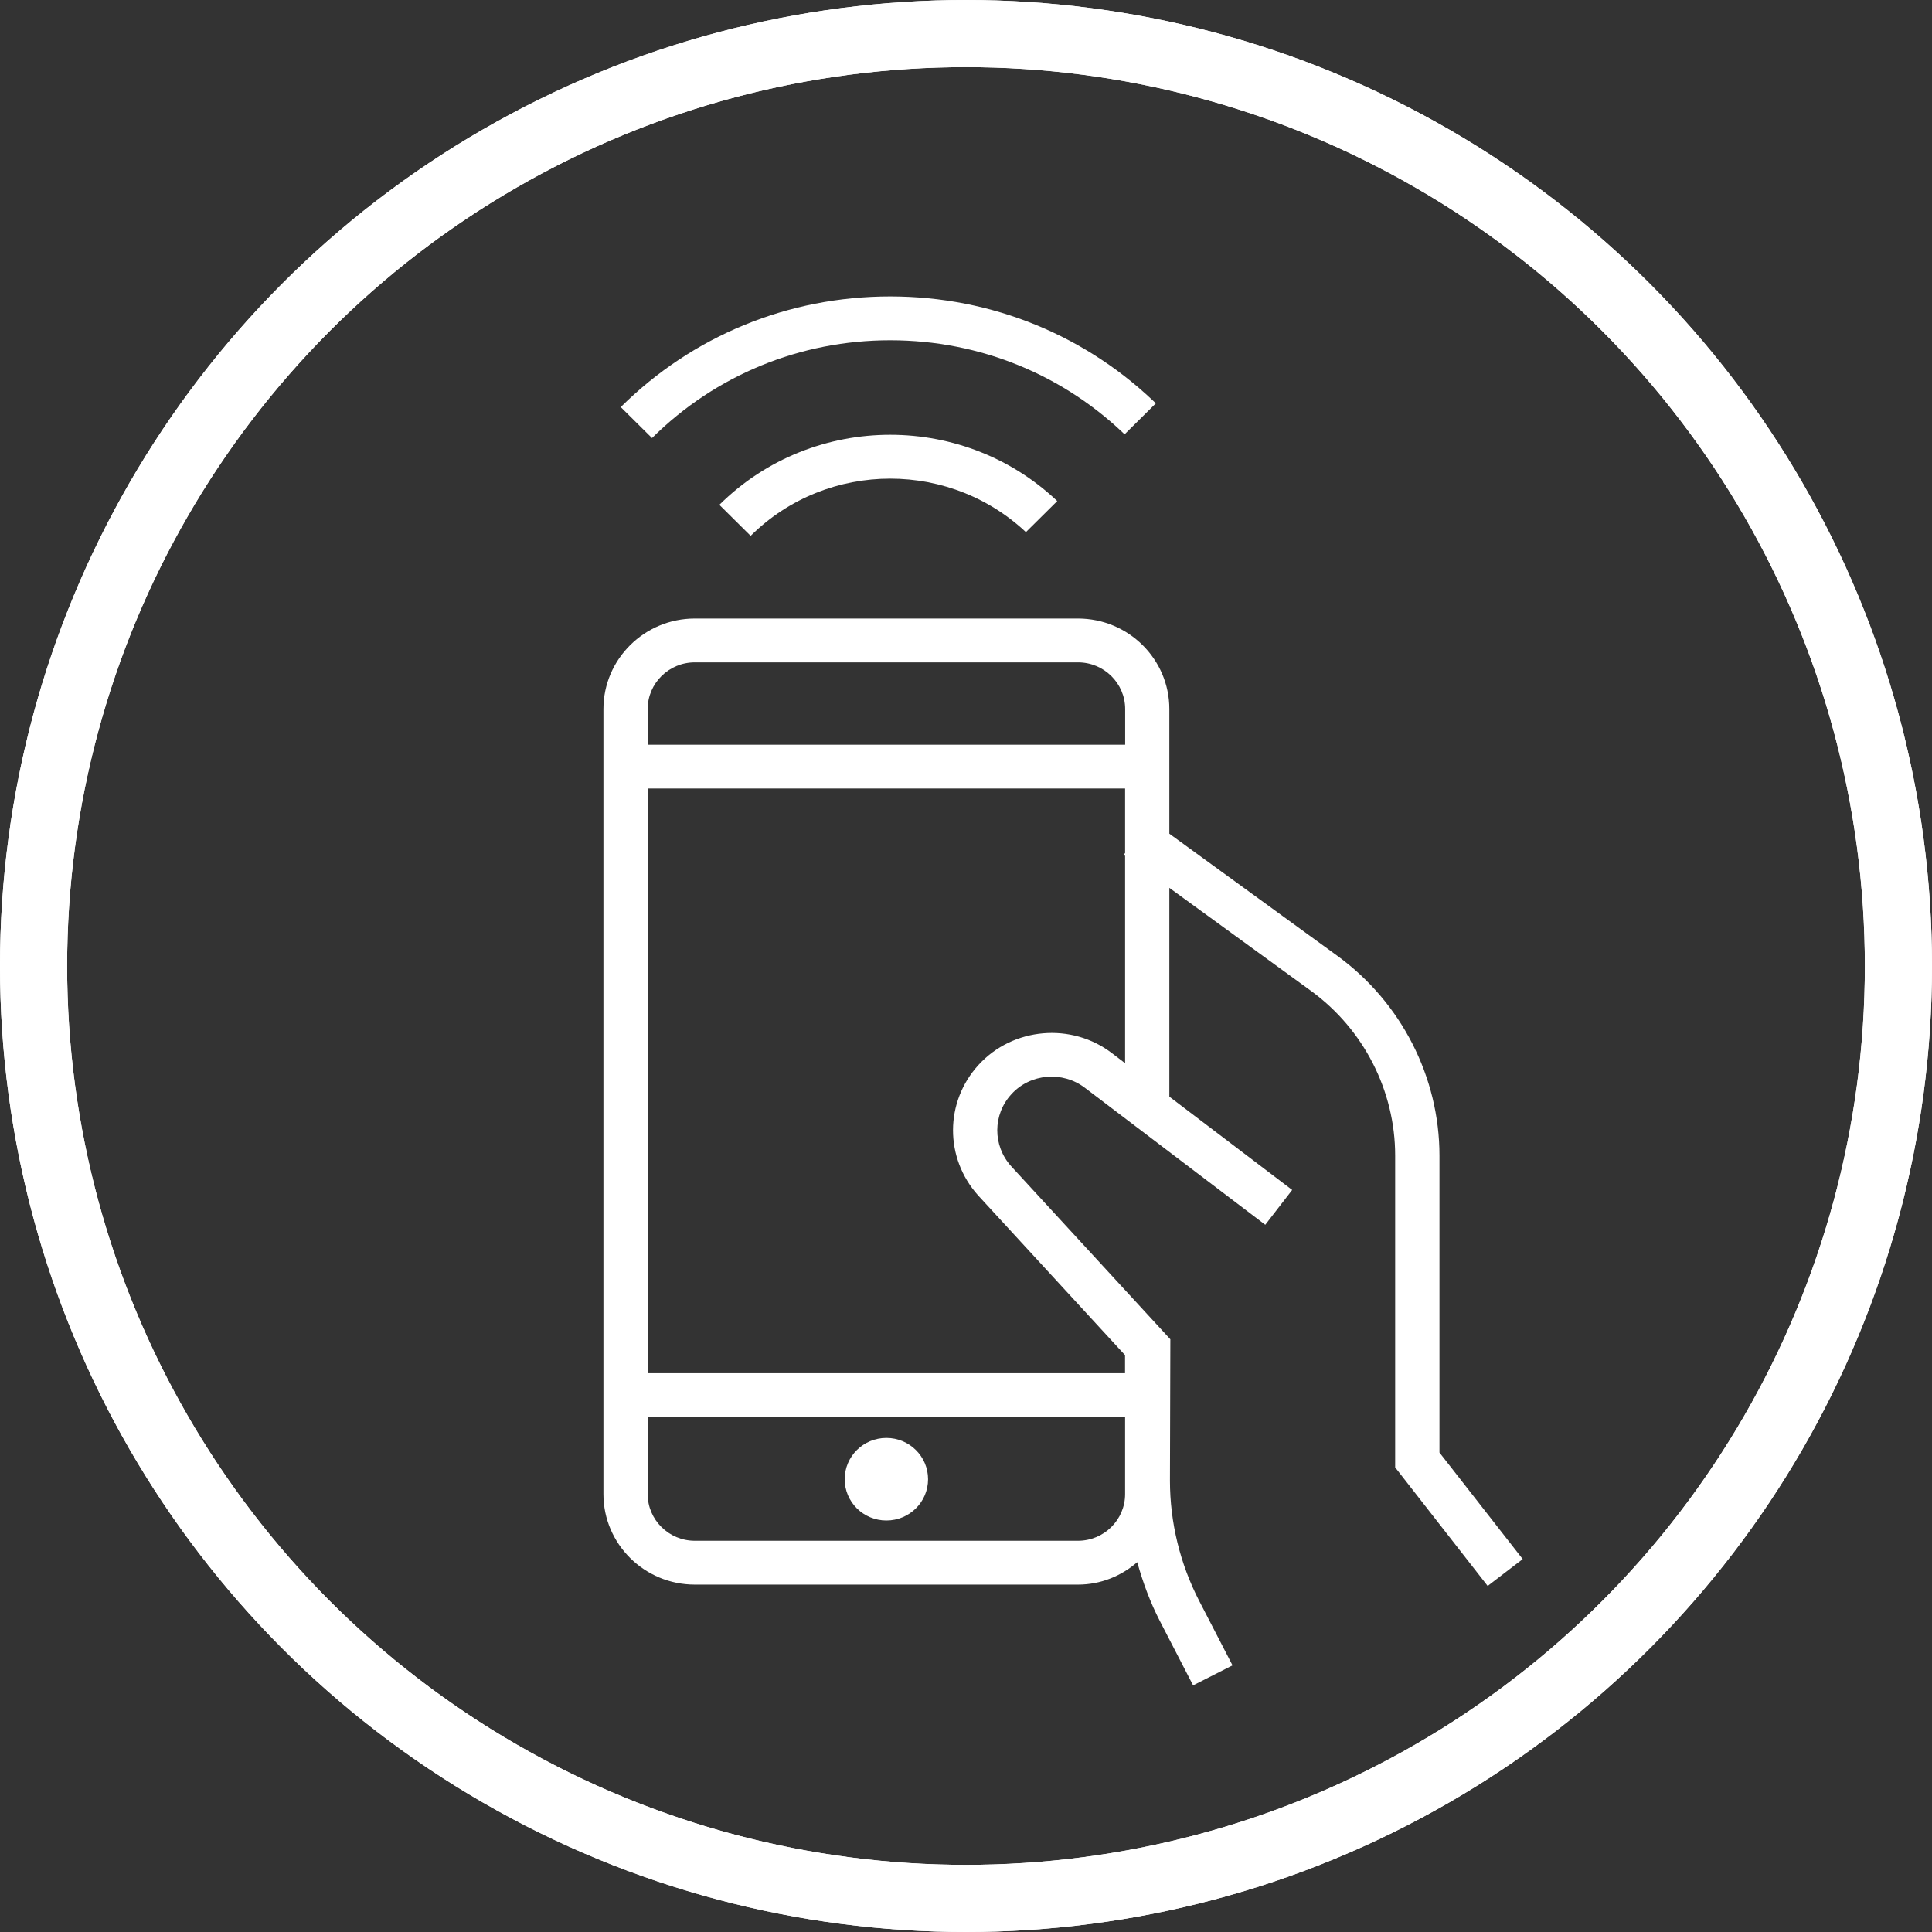 <!-- Generator: Adobe Illustrator 17.0.0, SVG Export Plug-In  -->
<svg version="1.1"
	 xmlns="http://www.w3.org/2000/svg" xmlns:xlink="http://www.w3.org/1999/xlink" xmlns:a="http://ns.adobe.com/AdobeSVGViewerExtensions/3.0/"
	 x="0px" y="0px" width="28.78px" height="28.78px" viewBox="0 0 28.78 28.78" enable-background="new 0 0 28.78 28.78"
	 xml:space="preserve">
<rect x="0" y="0" width="28.78" height="28.78" fill="#333333" stroke="none"/>
<defs>
</defs>
<g id="XMLID_6_">
	<circle id="XMLID_7_" fill="none" stroke="#FFFFFF" stroke-miterlimit="10" cx="14.39" cy="14.39" r="13.89"/>
</g>
<circle id="XMLID_3_" fill="none" stroke="#FFFFFF" stroke-miterlimit="10" cx="14.39" cy="14.39" r="13.89"/>
<rect id="XMLID_2_" x="5.709" y="6.851" transform="matrix(0.707 0.707 -0.707 0.707 10.802 -3.805)" fill="none" width="8.571" height="8.571"/>
<g>
	<g id="XMLID_1_">
		<path fill="none" stroke="#FFFFFF" stroke-width="0.659" stroke-miterlimit="10" d="M15.886,13.3"/>
	</g>
	<g>
		<defs>
			<polygon id="SVGID_1_" points="17.697,5.534 13.204,9.986 8.712,5.534 13.204,1.083 			"/>
		</defs>
		<clipPath id="SVGID_2_">
			<use xlink:href="#SVGID_1_"  overflow="visible"/>
		</clipPath>
		<g clip-path="url(#SVGID_2_)">
			<path fill="#FFFFFF" d="M13.261,13.605c-0.922,0-1.843-0.347-2.544-1.043c-0.68-0.673-1.054-1.569-1.054-2.521
				c0-0.952,0.374-1.848,1.054-2.522c1.403-1.39,3.686-1.389,5.089,0l0,0c1.403,1.391,1.403,3.652,0,5.043
				C15.104,13.258,14.182,13.605,13.261,13.605z M13.261,7.13c-0.753,0-1.506,0.284-2.079,0.852c-0.555,0.55-0.861,1.282-0.861,2.06
				c0,0.778,0.306,1.51,0.861,2.06c1.147,1.136,3.011,1.136,4.158,0s1.146-2.984,0-4.12C14.766,7.414,14.013,7.13,13.261,7.13z"/>
		</g>
		<g clip-path="url(#SVGID_2_)">
			<path fill="#FFFFFF" d="M13.261,15.667c-1.516,0-2.942-0.585-4.014-1.648c-1.072-1.062-1.663-2.475-1.663-3.977
				s0.591-2.915,1.663-3.978c1.072-1.063,2.498-1.648,4.014-1.648s2.942,0.585,4.014,1.648c1.072,1.063,1.663,2.475,1.663,3.978
				s-0.591,2.915-1.663,3.977C16.202,15.081,14.777,15.667,13.261,15.667z M13.261,5.069c-1.34,0-2.601,0.517-3.548,1.456
				c-0.948,0.939-1.47,2.188-1.47,3.516s0.522,2.577,1.47,3.516c0.947,0.939,2.208,1.456,3.548,1.456s2.601-0.517,3.548-1.456
				c0.948-0.939,1.47-2.188,1.47-3.516s-0.522-2.577-1.47-3.516C15.861,5.586,14.601,5.069,13.261,5.069z"/>
		</g>
	</g>
	<ellipse fill="#FFFFFF" cx="13.204" cy="22.035" rx="0.621" ry="0.615"/>
	<path fill="#FFFFFF" d="M21.443,21.638v-4.423c0-1.171-0.569-2.285-1.523-2.978l-2.501-1.818v-1.857
		c0-0.743-0.61-1.348-1.361-1.348H10.35c-0.75,0-1.361,0.605-1.361,1.348v11.695c0,0.743,0.61,1.348,1.361,1.348h5.709
		c0.339,0,0.645-0.129,0.882-0.334c0.084,0.302,0.193,0.598,0.337,0.877l0.495,0.958l0.587-0.298l-0.495-0.958
		c-0.286-0.553-0.437-1.173-0.437-1.793l0.006-2.106l-2.372-2.579c-0.276-0.307-0.275-0.768,0.004-1.072
		c0.281-0.309,0.763-0.35,1.097-0.094l2.685,2.039l0.401-0.519l-1.83-1.39v-3.11l2.111,1.535c0.784,0.571,1.253,1.488,1.253,2.452
		v4.646l1.378,1.766l0.522-0.4L21.443,21.638z M9.648,10.562c0-0.383,0.315-0.695,0.702-0.695h5.709
		c0.387,0,0.702,0.312,0.702,0.695v0.532H9.648V10.562z M16.76,22.257c0,0.383-0.315,0.695-0.702,0.695H10.35
		c-0.387,0-0.702-0.312-0.702-0.695v-1.148h7.112V22.257z M16.76,15.838l-0.194-0.148c-0.603-0.463-1.476-0.387-1.988,0.172
		c-0.506,0.552-0.509,1.388-0.006,1.947l2.187,2.378v0.269H9.648v-8.71h7.112v0.96l-0.021,0.028l0.021,0.015V15.838z"/>
</g>
</svg>